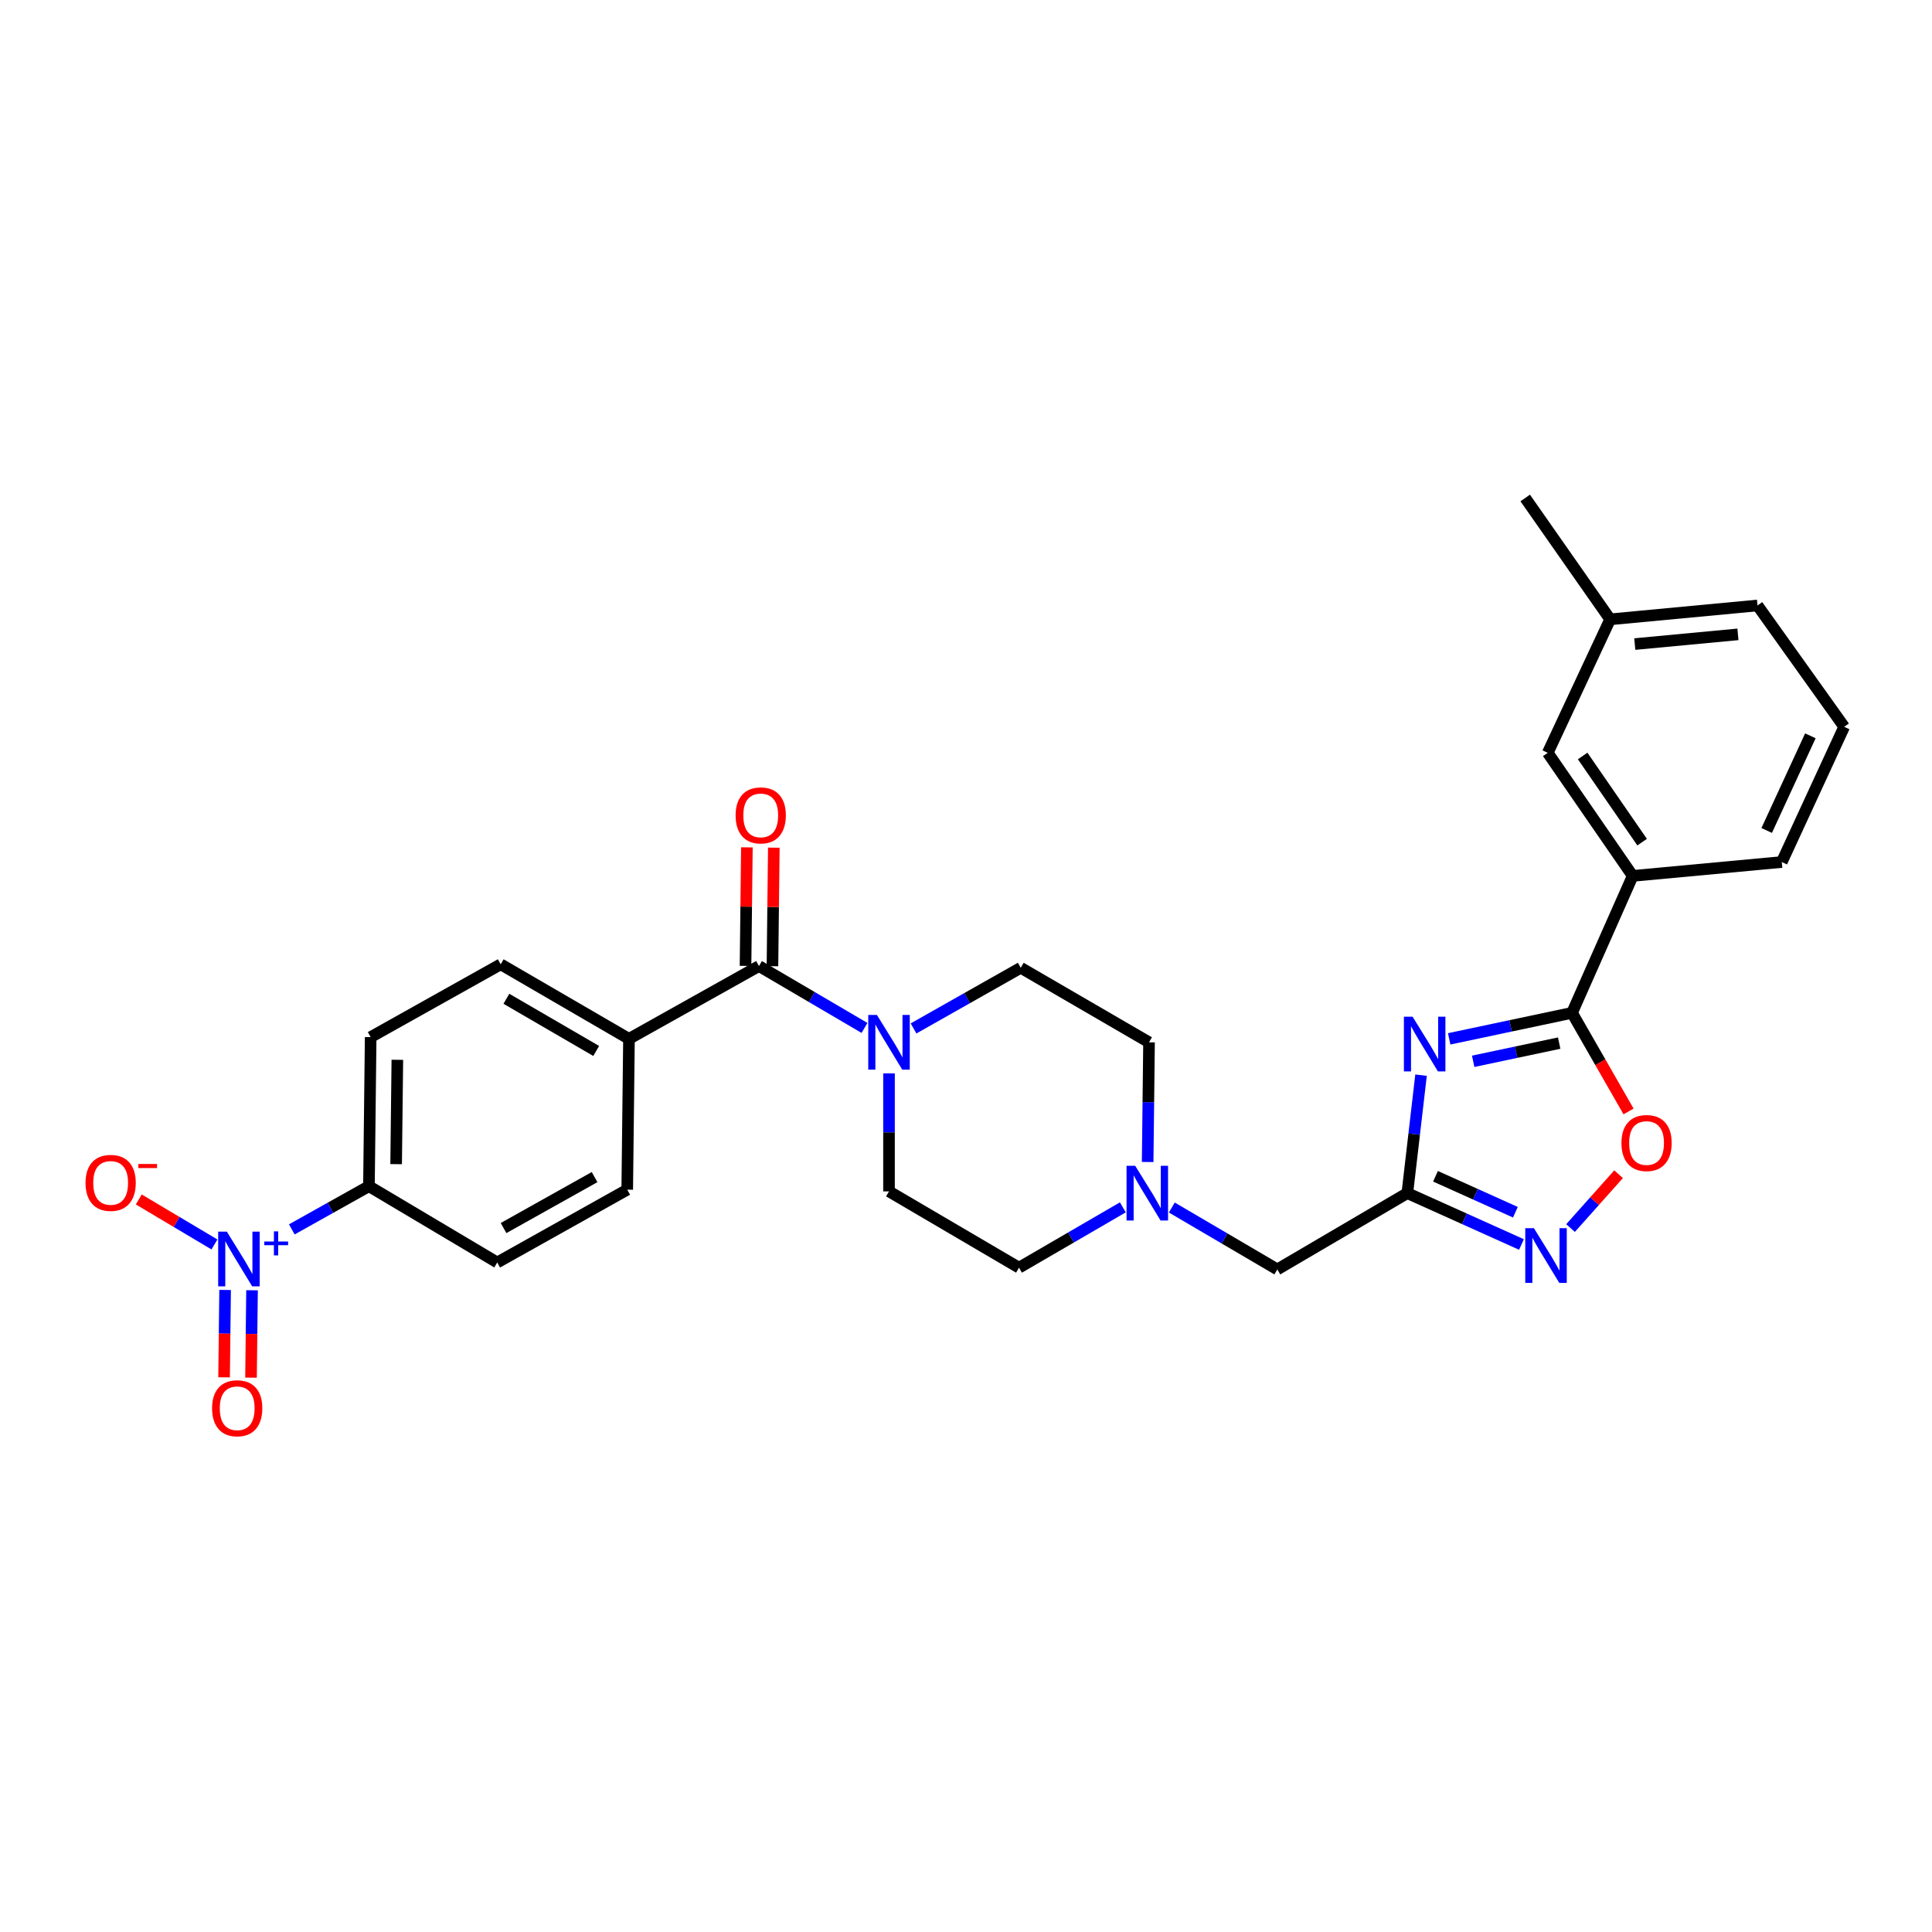 <?xml version='1.0' encoding='iso-8859-1'?>
<svg version='1.1' baseProfile='full'
              xmlns='http://www.w3.org/2000/svg'
                      xmlns:rdkit='http://www.rdkit.org/xml'
                      xmlns:xlink='http://www.w3.org/1999/xlink'
                  xml:space='preserve'
width='1000px' height='1000px' viewBox='0 0 1000 1000'>
<!-- END OF HEADER -->
<rect style='opacity:1.0;fill:#FFFFFF;stroke:none' width='1000' height='1000' x='0' y='0'> </rect>
<path class='bond-0' d='M 460.15,555.589 L 460.15,586.127' style='fill:none;fill-rule:evenodd;stroke:#0000FF;stroke-width:6px;stroke-linecap:butt;stroke-linejoin:miter;stroke-opacity:1' />
<path class='bond-0' d='M 460.15,586.127 L 460.15,616.664' style='fill:none;fill-rule:evenodd;stroke:#000000;stroke-width:6px;stroke-linecap:butt;stroke-linejoin:miter;stroke-opacity:1' />
<path class='bond-1' d='M 447.459,532.055 L 420.156,516.039' style='fill:none;fill-rule:evenodd;stroke:#0000FF;stroke-width:6px;stroke-linecap:butt;stroke-linejoin:miter;stroke-opacity:1' />
<path class='bond-1' d='M 420.156,516.039 L 392.852,500.023' style='fill:none;fill-rule:evenodd;stroke:#000000;stroke-width:6px;stroke-linecap:butt;stroke-linejoin:miter;stroke-opacity:1' />
<path class='bond-2' d='M 472.848,532.315 L 500.593,516.618' style='fill:none;fill-rule:evenodd;stroke:#0000FF;stroke-width:6px;stroke-linecap:butt;stroke-linejoin:miter;stroke-opacity:1' />
<path class='bond-2' d='M 500.593,516.618 L 528.338,500.921' style='fill:none;fill-rule:evenodd;stroke:#000000;stroke-width:6px;stroke-linecap:butt;stroke-linejoin:miter;stroke-opacity:1' />
<path class='bond-3' d='M 399.822,500.103 L 400.175,469.427' style='fill:none;fill-rule:evenodd;stroke:#000000;stroke-width:6px;stroke-linecap:butt;stroke-linejoin:miter;stroke-opacity:1' />
<path class='bond-3' d='M 400.175,469.427 L 400.529,438.751' style='fill:none;fill-rule:evenodd;stroke:#FF0000;stroke-width:6px;stroke-linecap:butt;stroke-linejoin:miter;stroke-opacity:1' />
<path class='bond-3' d='M 385.882,499.942 L 386.235,469.267' style='fill:none;fill-rule:evenodd;stroke:#000000;stroke-width:6px;stroke-linecap:butt;stroke-linejoin:miter;stroke-opacity:1' />
<path class='bond-3' d='M 386.235,469.267 L 386.588,438.591' style='fill:none;fill-rule:evenodd;stroke:#FF0000;stroke-width:6px;stroke-linecap:butt;stroke-linejoin:miter;stroke-opacity:1' />
<path class='bond-4' d='M 392.852,500.023 L 325.555,537.71' style='fill:none;fill-rule:evenodd;stroke:#000000;stroke-width:6px;stroke-linecap:butt;stroke-linejoin:miter;stroke-opacity:1' />
<path class='bond-5' d='M 191.858,536.812 L 190.967,613.977' style='fill:none;fill-rule:evenodd;stroke:#000000;stroke-width:6px;stroke-linecap:butt;stroke-linejoin:miter;stroke-opacity:1' />
<path class='bond-5' d='M 205.665,548.548 L 205.041,602.563' style='fill:none;fill-rule:evenodd;stroke:#000000;stroke-width:6px;stroke-linecap:butt;stroke-linejoin:miter;stroke-opacity:1' />
<path class='bond-6' d='M 191.858,536.812 L 259.156,499.124' style='fill:none;fill-rule:evenodd;stroke:#000000;stroke-width:6px;stroke-linecap:butt;stroke-linejoin:miter;stroke-opacity:1' />
<path class='bond-7' d='M 190.967,613.977 L 257.359,653.454' style='fill:none;fill-rule:evenodd;stroke:#000000;stroke-width:6px;stroke-linecap:butt;stroke-linejoin:miter;stroke-opacity:1' />
<path class='bond-8' d='M 190.967,613.977 L 171.005,625.156' style='fill:none;fill-rule:evenodd;stroke:#000000;stroke-width:6px;stroke-linecap:butt;stroke-linejoin:miter;stroke-opacity:1' />
<path class='bond-8' d='M 171.005,625.156 L 151.043,636.335' style='fill:none;fill-rule:evenodd;stroke:#0000FF;stroke-width:6px;stroke-linecap:butt;stroke-linejoin:miter;stroke-opacity:1' />
<path class='bond-9' d='M 257.359,653.454 L 324.656,615.774' style='fill:none;fill-rule:evenodd;stroke:#000000;stroke-width:6px;stroke-linecap:butt;stroke-linejoin:miter;stroke-opacity:1' />
<path class='bond-9' d='M 260.643,635.637 L 307.751,609.261' style='fill:none;fill-rule:evenodd;stroke:#000000;stroke-width:6px;stroke-linecap:butt;stroke-linejoin:miter;stroke-opacity:1' />
<path class='bond-10' d='M 661.136,657.048 L 633.833,641.028' style='fill:none;fill-rule:evenodd;stroke:#000000;stroke-width:6px;stroke-linecap:butt;stroke-linejoin:miter;stroke-opacity:1' />
<path class='bond-10' d='M 633.833,641.028 L 606.529,625.009' style='fill:none;fill-rule:evenodd;stroke:#0000FF;stroke-width:6px;stroke-linecap:butt;stroke-linejoin:miter;stroke-opacity:1' />
<path class='bond-11' d='M 661.136,657.048 L 728.434,617.563' style='fill:none;fill-rule:evenodd;stroke:#000000;stroke-width:6px;stroke-linecap:butt;stroke-linejoin:miter;stroke-opacity:1' />
<path class='bond-12' d='M 594.024,601.451 L 594.381,570.475' style='fill:none;fill-rule:evenodd;stroke:#0000FF;stroke-width:6px;stroke-linecap:butt;stroke-linejoin:miter;stroke-opacity:1' />
<path class='bond-12' d='M 594.381,570.475 L 594.737,539.5' style='fill:none;fill-rule:evenodd;stroke:#000000;stroke-width:6px;stroke-linecap:butt;stroke-linejoin:miter;stroke-opacity:1' />
<path class='bond-13' d='M 581.179,624.92 L 554.309,640.534' style='fill:none;fill-rule:evenodd;stroke:#0000FF;stroke-width:6px;stroke-linecap:butt;stroke-linejoin:miter;stroke-opacity:1' />
<path class='bond-13' d='M 554.309,640.534 L 527.44,656.149' style='fill:none;fill-rule:evenodd;stroke:#000000;stroke-width:6px;stroke-linecap:butt;stroke-linejoin:miter;stroke-opacity:1' />
<path class='bond-14' d='M 594.737,539.5 L 528.338,500.921' style='fill:none;fill-rule:evenodd;stroke:#000000;stroke-width:6px;stroke-linecap:butt;stroke-linejoin:miter;stroke-opacity:1' />
<path class='bond-15' d='M 460.15,616.664 L 527.44,656.149' style='fill:none;fill-rule:evenodd;stroke:#000000;stroke-width:6px;stroke-linecap:butt;stroke-linejoin:miter;stroke-opacity:1' />
<path class='bond-16' d='M 735.531,556.5 L 731.982,587.031' style='fill:none;fill-rule:evenodd;stroke:#0000FF;stroke-width:6px;stroke-linecap:butt;stroke-linejoin:miter;stroke-opacity:1' />
<path class='bond-16' d='M 731.982,587.031 L 728.434,617.563' style='fill:none;fill-rule:evenodd;stroke:#000000;stroke-width:6px;stroke-linecap:butt;stroke-linejoin:miter;stroke-opacity:1' />
<path class='bond-17' d='M 750.092,537.711 L 781.884,530.98' style='fill:none;fill-rule:evenodd;stroke:#0000FF;stroke-width:6px;stroke-linecap:butt;stroke-linejoin:miter;stroke-opacity:1' />
<path class='bond-17' d='M 781.884,530.98 L 813.677,524.249' style='fill:none;fill-rule:evenodd;stroke:#000000;stroke-width:6px;stroke-linecap:butt;stroke-linejoin:miter;stroke-opacity:1' />
<path class='bond-17' d='M 762.517,549.331 L 784.772,544.619' style='fill:none;fill-rule:evenodd;stroke:#0000FF;stroke-width:6px;stroke-linecap:butt;stroke-linejoin:miter;stroke-opacity:1' />
<path class='bond-17' d='M 784.772,544.619 L 807.027,539.908' style='fill:none;fill-rule:evenodd;stroke:#000000;stroke-width:6px;stroke-linecap:butt;stroke-linejoin:miter;stroke-opacity:1' />
<path class='bond-18' d='M 728.434,617.563 L 757.971,630.856' style='fill:none;fill-rule:evenodd;stroke:#000000;stroke-width:6px;stroke-linecap:butt;stroke-linejoin:miter;stroke-opacity:1' />
<path class='bond-18' d='M 757.971,630.856 L 787.508,644.149' style='fill:none;fill-rule:evenodd;stroke:#0000FF;stroke-width:6px;stroke-linecap:butt;stroke-linejoin:miter;stroke-opacity:1' />
<path class='bond-18' d='M 743.016,608.838 L 763.692,618.143' style='fill:none;fill-rule:evenodd;stroke:#000000;stroke-width:6px;stroke-linecap:butt;stroke-linejoin:miter;stroke-opacity:1' />
<path class='bond-18' d='M 763.692,618.143 L 784.368,627.448' style='fill:none;fill-rule:evenodd;stroke:#0000FF;stroke-width:6px;stroke-linecap:butt;stroke-linejoin:miter;stroke-opacity:1' />
<path class='bond-19' d='M 812.91,635.642 L 825.344,621.707' style='fill:none;fill-rule:evenodd;stroke:#0000FF;stroke-width:6px;stroke-linecap:butt;stroke-linejoin:miter;stroke-opacity:1' />
<path class='bond-19' d='M 825.344,621.707 L 837.778,607.772' style='fill:none;fill-rule:evenodd;stroke:#FF0000;stroke-width:6px;stroke-linecap:butt;stroke-linejoin:miter;stroke-opacity:1' />
<path class='bond-20' d='M 842.935,575.288 L 828.306,549.768' style='fill:none;fill-rule:evenodd;stroke:#FF0000;stroke-width:6px;stroke-linecap:butt;stroke-linejoin:miter;stroke-opacity:1' />
<path class='bond-20' d='M 828.306,549.768 L 813.677,524.249' style='fill:none;fill-rule:evenodd;stroke:#000000;stroke-width:6px;stroke-linecap:butt;stroke-linejoin:miter;stroke-opacity:1' />
<path class='bond-21' d='M 813.677,524.249 L 845.076,453.366' style='fill:none;fill-rule:evenodd;stroke:#000000;stroke-width:6px;stroke-linecap:butt;stroke-linejoin:miter;stroke-opacity:1' />
<path class='bond-22' d='M 845.076,453.366 L 801.114,389.654' style='fill:none;fill-rule:evenodd;stroke:#000000;stroke-width:6px;stroke-linecap:butt;stroke-linejoin:miter;stroke-opacity:1' />
<path class='bond-22' d='M 849.956,435.891 L 819.183,391.293' style='fill:none;fill-rule:evenodd;stroke:#000000;stroke-width:6px;stroke-linecap:butt;stroke-linejoin:miter;stroke-opacity:1' />
<path class='bond-23' d='M 845.076,453.366 L 922.248,446.186' style='fill:none;fill-rule:evenodd;stroke:#000000;stroke-width:6px;stroke-linecap:butt;stroke-linejoin:miter;stroke-opacity:1' />
<path class='bond-24' d='M 801.114,389.654 L 833.411,320.568' style='fill:none;fill-rule:evenodd;stroke:#000000;stroke-width:6px;stroke-linecap:butt;stroke-linejoin:miter;stroke-opacity:1' />
<path class='bond-25' d='M 922.248,446.186 L 954.545,376.201' style='fill:none;fill-rule:evenodd;stroke:#000000;stroke-width:6px;stroke-linecap:butt;stroke-linejoin:miter;stroke-opacity:1' />
<path class='bond-25' d='M 914.434,429.847 L 937.043,380.857' style='fill:none;fill-rule:evenodd;stroke:#000000;stroke-width:6px;stroke-linecap:butt;stroke-linejoin:miter;stroke-opacity:1' />
<path class='bond-26' d='M 833.411,320.568 L 789.45,257.755' style='fill:none;fill-rule:evenodd;stroke:#000000;stroke-width:6px;stroke-linecap:butt;stroke-linejoin:miter;stroke-opacity:1' />
<path class='bond-27' d='M 833.411,320.568 L 909.686,313.388' style='fill:none;fill-rule:evenodd;stroke:#000000;stroke-width:6px;stroke-linecap:butt;stroke-linejoin:miter;stroke-opacity:1' />
<path class='bond-27' d='M 846.159,333.371 L 899.551,328.345' style='fill:none;fill-rule:evenodd;stroke:#000000;stroke-width:6px;stroke-linecap:butt;stroke-linejoin:miter;stroke-opacity:1' />
<path class='bond-28' d='M 954.545,376.201 L 909.686,313.388' style='fill:none;fill-rule:evenodd;stroke:#000000;stroke-width:6px;stroke-linecap:butt;stroke-linejoin:miter;stroke-opacity:1' />
<path class='bond-29' d='M 324.656,615.774 L 325.555,537.71' style='fill:none;fill-rule:evenodd;stroke:#000000;stroke-width:6px;stroke-linecap:butt;stroke-linejoin:miter;stroke-opacity:1' />
<path class='bond-30' d='M 325.555,537.71 L 259.156,499.124' style='fill:none;fill-rule:evenodd;stroke:#000000;stroke-width:6px;stroke-linecap:butt;stroke-linejoin:miter;stroke-opacity:1' />
<path class='bond-30' d='M 308.59,543.976 L 262.111,516.966' style='fill:none;fill-rule:evenodd;stroke:#000000;stroke-width:6px;stroke-linecap:butt;stroke-linejoin:miter;stroke-opacity:1' />
<path class='bond-31' d='M 110.999,644.13 L 91.416,632.485' style='fill:none;fill-rule:evenodd;stroke:#0000FF;stroke-width:6px;stroke-linecap:butt;stroke-linejoin:miter;stroke-opacity:1' />
<path class='bond-31' d='M 91.416,632.485 L 71.834,620.84' style='fill:none;fill-rule:evenodd;stroke:#FF0000;stroke-width:6px;stroke-linecap:butt;stroke-linejoin:miter;stroke-opacity:1' />
<path class='bond-32' d='M 116.512,667.673 L 116.249,690.287' style='fill:none;fill-rule:evenodd;stroke:#0000FF;stroke-width:6px;stroke-linecap:butt;stroke-linejoin:miter;stroke-opacity:1' />
<path class='bond-32' d='M 116.249,690.287 L 115.986,712.901' style='fill:none;fill-rule:evenodd;stroke:#FF0000;stroke-width:6px;stroke-linecap:butt;stroke-linejoin:miter;stroke-opacity:1' />
<path class='bond-32' d='M 130.453,667.835 L 130.189,690.449' style='fill:none;fill-rule:evenodd;stroke:#0000FF;stroke-width:6px;stroke-linecap:butt;stroke-linejoin:miter;stroke-opacity:1' />
<path class='bond-32' d='M 130.189,690.449 L 129.926,713.064' style='fill:none;fill-rule:evenodd;stroke:#FF0000;stroke-width:6px;stroke-linecap:butt;stroke-linejoin:miter;stroke-opacity:1' />
<path  class='atom-0' d='M 453.89 525.34
L 463.17 540.34
Q 464.09 541.82, 465.57 544.5
Q 467.05 547.18, 467.13 547.34
L 467.13 525.34
L 470.89 525.34
L 470.89 553.66
L 467.01 553.66
L 457.05 537.26
Q 455.89 535.34, 454.65 533.14
Q 453.45 530.94, 453.09 530.26
L 453.09 553.66
L 449.41 553.66
L 449.41 525.34
L 453.89 525.34
' fill='#0000FF'/>
<path  class='atom-2' d='M 380.751 422.039
Q 380.751 415.239, 384.111 411.439
Q 387.471 407.639, 393.751 407.639
Q 400.031 407.639, 403.391 411.439
Q 406.751 415.239, 406.751 422.039
Q 406.751 428.919, 403.351 432.839
Q 399.951 436.719, 393.751 436.719
Q 387.511 436.719, 384.111 432.839
Q 380.751 428.959, 380.751 422.039
M 393.751 433.519
Q 398.071 433.519, 400.391 430.639
Q 402.751 427.719, 402.751 422.039
Q 402.751 416.479, 400.391 413.679
Q 398.071 410.839, 393.751 410.839
Q 389.431 410.839, 387.071 413.639
Q 384.751 416.439, 384.751 422.039
Q 384.751 427.759, 387.071 430.639
Q 389.431 433.519, 393.751 433.519
' fill='#FF0000'/>
<path  class='atom-7' d='M 587.579 603.403
L 596.859 618.403
Q 597.779 619.883, 599.259 622.563
Q 600.739 625.243, 600.819 625.403
L 600.819 603.403
L 604.579 603.403
L 604.579 631.723
L 600.699 631.723
L 590.739 615.323
Q 589.579 613.403, 588.339 611.203
Q 587.139 609.003, 586.779 608.323
L 586.779 631.723
L 583.099 631.723
L 583.099 603.403
L 587.579 603.403
' fill='#0000FF'/>
<path  class='atom-12' d='M 731.143 526.238
L 740.423 541.238
Q 741.343 542.718, 742.823 545.398
Q 744.303 548.078, 744.383 548.238
L 744.383 526.238
L 748.143 526.238
L 748.143 554.558
L 744.263 554.558
L 734.303 538.158
Q 733.143 536.238, 731.903 534.038
Q 730.703 531.838, 730.343 531.158
L 730.343 554.558
L 726.663 554.558
L 726.663 526.238
L 731.143 526.238
' fill='#0000FF'/>
<path  class='atom-14' d='M 793.956 635.708
L 803.236 650.708
Q 804.156 652.188, 805.636 654.868
Q 807.116 657.548, 807.196 657.708
L 807.196 635.708
L 810.956 635.708
L 810.956 664.028
L 807.076 664.028
L 797.116 647.628
Q 795.956 645.708, 794.716 643.508
Q 793.516 641.308, 793.156 640.628
L 793.156 664.028
L 789.476 664.028
L 789.476 635.708
L 793.956 635.708
' fill='#0000FF'/>
<path  class='atom-15' d='M 839.255 591.627
Q 839.255 584.827, 842.615 581.027
Q 845.975 577.227, 852.255 577.227
Q 858.535 577.227, 861.895 581.027
Q 865.255 584.827, 865.255 591.627
Q 865.255 598.507, 861.855 602.427
Q 858.455 606.307, 852.255 606.307
Q 846.015 606.307, 842.615 602.427
Q 839.255 598.547, 839.255 591.627
M 852.255 603.107
Q 856.575 603.107, 858.895 600.227
Q 861.255 597.307, 861.255 591.627
Q 861.255 586.067, 858.895 583.267
Q 856.575 580.427, 852.255 580.427
Q 847.935 580.427, 845.575 583.227
Q 843.255 586.027, 843.255 591.627
Q 843.255 597.347, 845.575 600.227
Q 847.935 603.107, 852.255 603.107
' fill='#FF0000'/>
<path  class='atom-27' d='M 117.41 637.505
L 126.69 652.505
Q 127.61 653.985, 129.09 656.665
Q 130.57 659.345, 130.65 659.505
L 130.65 637.505
L 134.41 637.505
L 134.41 665.825
L 130.53 665.825
L 120.57 649.425
Q 119.41 647.505, 118.17 645.305
Q 116.97 643.105, 116.61 642.425
L 116.61 665.825
L 112.93 665.825
L 112.93 637.505
L 117.41 637.505
' fill='#0000FF'/>
<path  class='atom-27' d='M 136.786 642.609
L 141.775 642.609
L 141.775 637.356
L 143.993 637.356
L 143.993 642.609
L 149.115 642.609
L 149.115 644.51
L 143.993 644.51
L 143.993 649.79
L 141.775 649.79
L 141.775 644.51
L 136.786 644.51
L 136.786 642.609
' fill='#0000FF'/>
<path  class='atom-28' d='M 44.271 612.26
Q 44.271 605.46, 47.631 601.66
Q 50.991 597.86, 57.271 597.86
Q 63.551 597.86, 66.911 601.66
Q 70.271 605.46, 70.271 612.26
Q 70.271 619.14, 66.871 623.06
Q 63.471 626.94, 57.271 626.94
Q 51.031 626.94, 47.631 623.06
Q 44.271 619.18, 44.271 612.26
M 57.271 623.74
Q 61.591 623.74, 63.911 620.86
Q 66.271 617.94, 66.271 612.26
Q 66.271 606.7, 63.911 603.9
Q 61.591 601.06, 57.271 601.06
Q 52.951 601.06, 50.591 603.86
Q 48.271 606.66, 48.271 612.26
Q 48.271 617.98, 50.591 620.86
Q 52.951 623.74, 57.271 623.74
' fill='#FF0000'/>
<path  class='atom-28' d='M 71.591 602.482
L 81.28 602.482
L 81.28 604.594
L 71.591 604.594
L 71.591 602.482
' fill='#FF0000'/>
<path  class='atom-29' d='M 109.771 728.91
Q 109.771 722.11, 113.131 718.31
Q 116.491 714.51, 122.771 714.51
Q 129.051 714.51, 132.411 718.31
Q 135.771 722.11, 135.771 728.91
Q 135.771 735.79, 132.371 739.71
Q 128.971 743.59, 122.771 743.59
Q 116.531 743.59, 113.131 739.71
Q 109.771 735.83, 109.771 728.91
M 122.771 740.39
Q 127.091 740.39, 129.411 737.51
Q 131.771 734.59, 131.771 728.91
Q 131.771 723.35, 129.411 720.55
Q 127.091 717.71, 122.771 717.71
Q 118.451 717.71, 116.091 720.51
Q 113.771 723.31, 113.771 728.91
Q 113.771 734.63, 116.091 737.51
Q 118.451 740.39, 122.771 740.39
' fill='#FF0000'/>
</svg>
